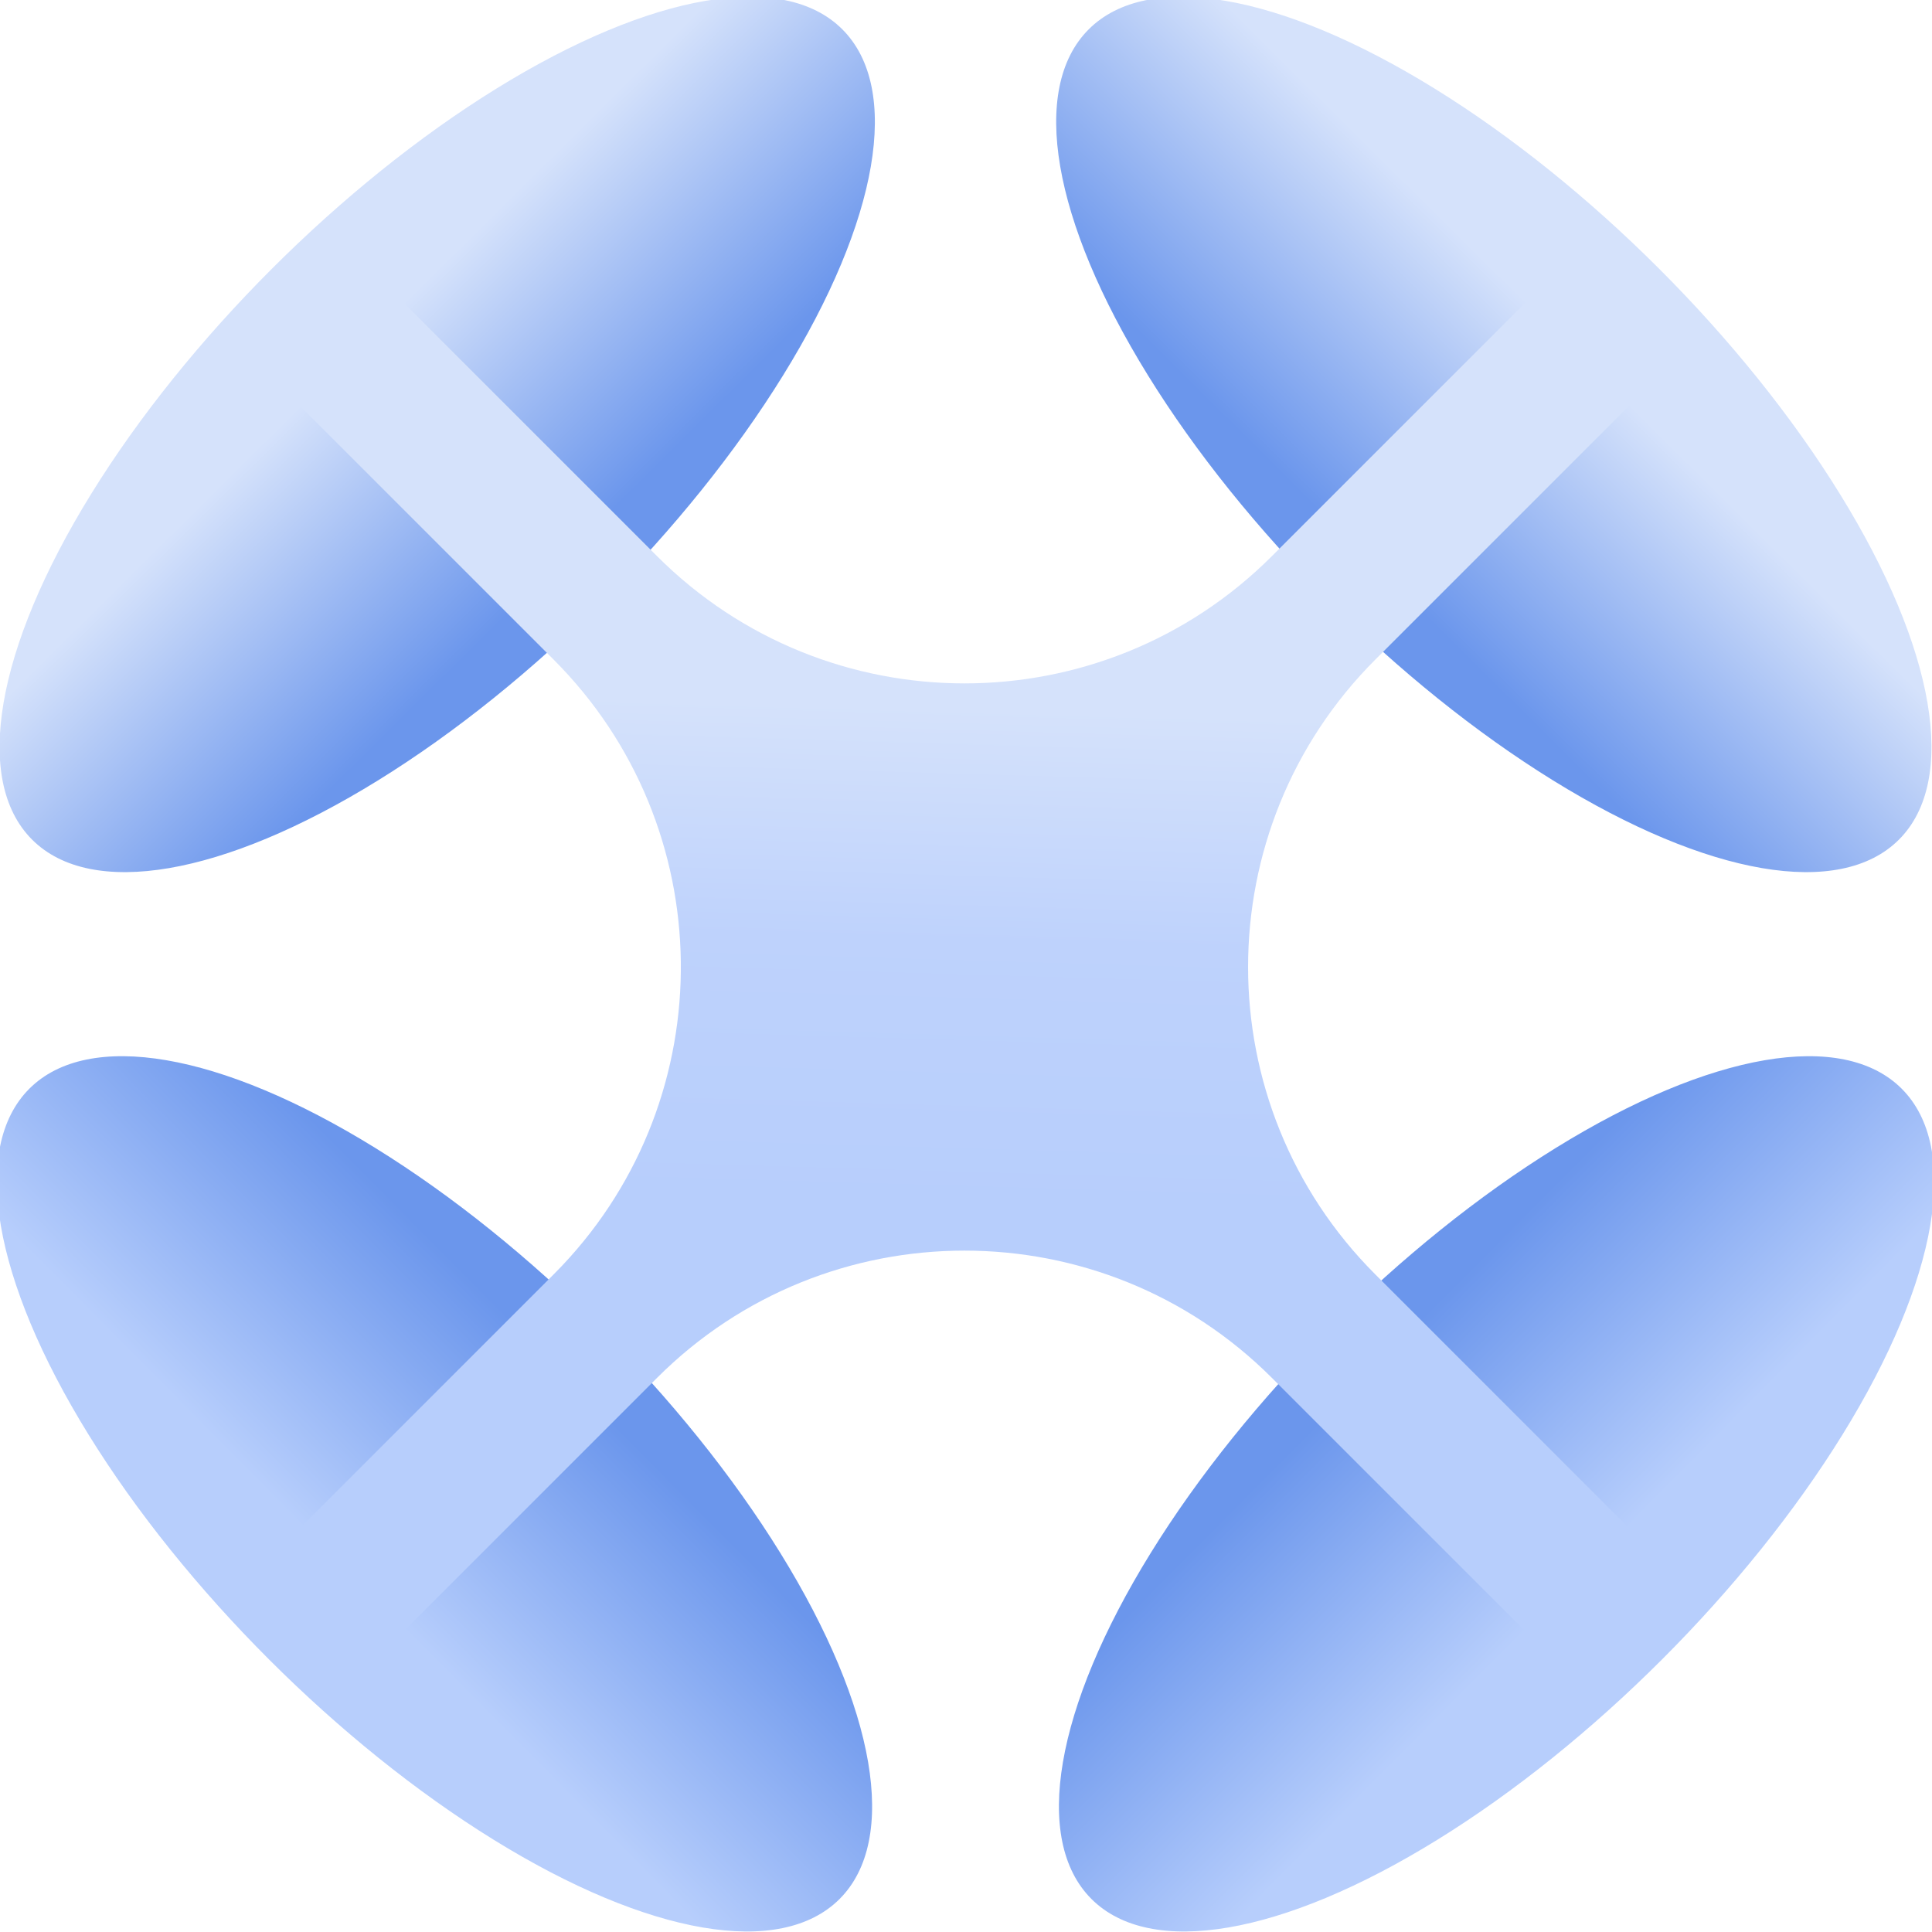 <?xml version="1.0" encoding="UTF-8" standalone="no"?>
<!DOCTYPE svg PUBLIC "-//W3C//DTD SVG 1.1//EN" "http://www.w3.org/Graphics/SVG/1.1/DTD/svg11.dtd">
<svg width="100%" height="100%" viewBox="0 0 976 976" version="1.1" xmlns="http://www.w3.org/2000/svg" xmlns:xlink="http://www.w3.org/1999/xlink" xml:space="preserve" xmlns:serif="http://www.serif.com/" style="fill-rule:evenodd;clip-rule:evenodd;stroke-linejoin:round;stroke-miterlimit:2;">
    <g transform="matrix(1,0,0,1,-3391.89,-557.499)">
        <g>
            <g transform="matrix(0.652,-0.652,-0.348,-0.348,3944.24,2968.95)">
                <ellipse cx="1426.75" cy="2087.8" rx="313.899" ry="240.287" style="fill:url(#_Linear1);"/>
            </g>
            <g transform="matrix(-0.652,-0.652,-0.348,0.348,5803.33,980.677)">
                <ellipse cx="1426.75" cy="2087.8" rx="313.899" ry="240.287" style="fill:url(#_Linear2);"/>
            </g>
            <g transform="matrix(-0.652,-0.652,0.348,-0.348,3815.06,2968.95)">
                <ellipse cx="1426.75" cy="2087.8" rx="313.899" ry="240.287" style="fill:url(#_Linear3);"/>
            </g>
            <g transform="matrix(0.652,-0.652,0.348,0.348,1955.97,980.677)">
                <ellipse cx="1426.75" cy="2087.8" rx="313.899" ry="240.287" style="fill:url(#_Linear4);"/>
            </g>
            <g transform="matrix(0.707,-0.707,0.707,0.707,338.983,-501.214)">
                <path d="M971.447,3560.89L1152.79,3560.89C1154.82,3560.89 1156.85,3560.87 1158.87,3560.81C1277.3,3557.59 1372.46,3460.43 1372.46,3341.22L1372.46,3158.5L1446.37,3158.5L1446.37,3341.22C1446.37,3462.46 1544.8,3560.89 1666.04,3560.89L1848.76,3560.89L1848.76,3634.8L1666.04,3634.8C1544.8,3634.8 1446.37,3733.23 1446.37,3854.47L1446.37,4035.82L1372.46,4035.82L1372.46,3854.47C1372.46,3733.23 1274.03,3634.8 1152.79,3634.8L971.447,3634.8L971.447,3560.89Z" style="fill:url(#_Linear5);"/>
            </g>
        </g>
    </g>
    <defs>
        <linearGradient id="_Linear1" x1="0" y1="0" x2="1" y2="0" gradientUnits="userSpaceOnUse" gradientTransform="matrix(0.738,-303.296,162.188,1.381,1469.39,2270.8)"><stop offset="0" style="stop-color:rgb(107,150,236);stop-opacity:1"/><stop offset="1" style="stop-color:rgb(183,206,252);stop-opacity:1"/></linearGradient>
        <linearGradient id="_Linear2" x1="0" y1="0" x2="1" y2="0" gradientUnits="userSpaceOnUse" gradientTransform="matrix(0.738,-303.296,162.188,1.381,1469.39,2270.8)"><stop offset="0" style="stop-color:rgb(107,150,236);stop-opacity:1"/><stop offset="1" style="stop-color:rgb(213,226,251);stop-opacity:1"/></linearGradient>
        <linearGradient id="_Linear3" x1="0" y1="0" x2="1" y2="0" gradientUnits="userSpaceOnUse" gradientTransform="matrix(0.738,-303.296,162.188,1.381,1469.39,2270.8)"><stop offset="0" style="stop-color:rgb(107,150,236);stop-opacity:1"/><stop offset="1" style="stop-color:rgb(183,206,252);stop-opacity:1"/></linearGradient>
        <linearGradient id="_Linear4" x1="0" y1="0" x2="1" y2="0" gradientUnits="userSpaceOnUse" gradientTransform="matrix(0.738,-303.296,162.188,1.381,1469.39,2270.8)"><stop offset="0" style="stop-color:rgb(107,150,236);stop-opacity:1"/><stop offset="1" style="stop-color:rgb(213,226,251);stop-opacity:1"/></linearGradient>
        <linearGradient id="_Linear5" x1="0" y1="0" x2="1" y2="0" gradientUnits="userSpaceOnUse" gradientTransform="matrix(182.974,-170.932,170.932,182.974,1319.33,3676.92)"><stop offset="0" style="stop-color:rgb(183,206,252);stop-opacity:1"/><stop offset="0.53" style="stop-color:rgb(190,210,252);stop-opacity:1"/><stop offset="1" style="stop-color:rgb(213,226,251);stop-opacity:1"/></linearGradient>
    </defs>
</svg>
